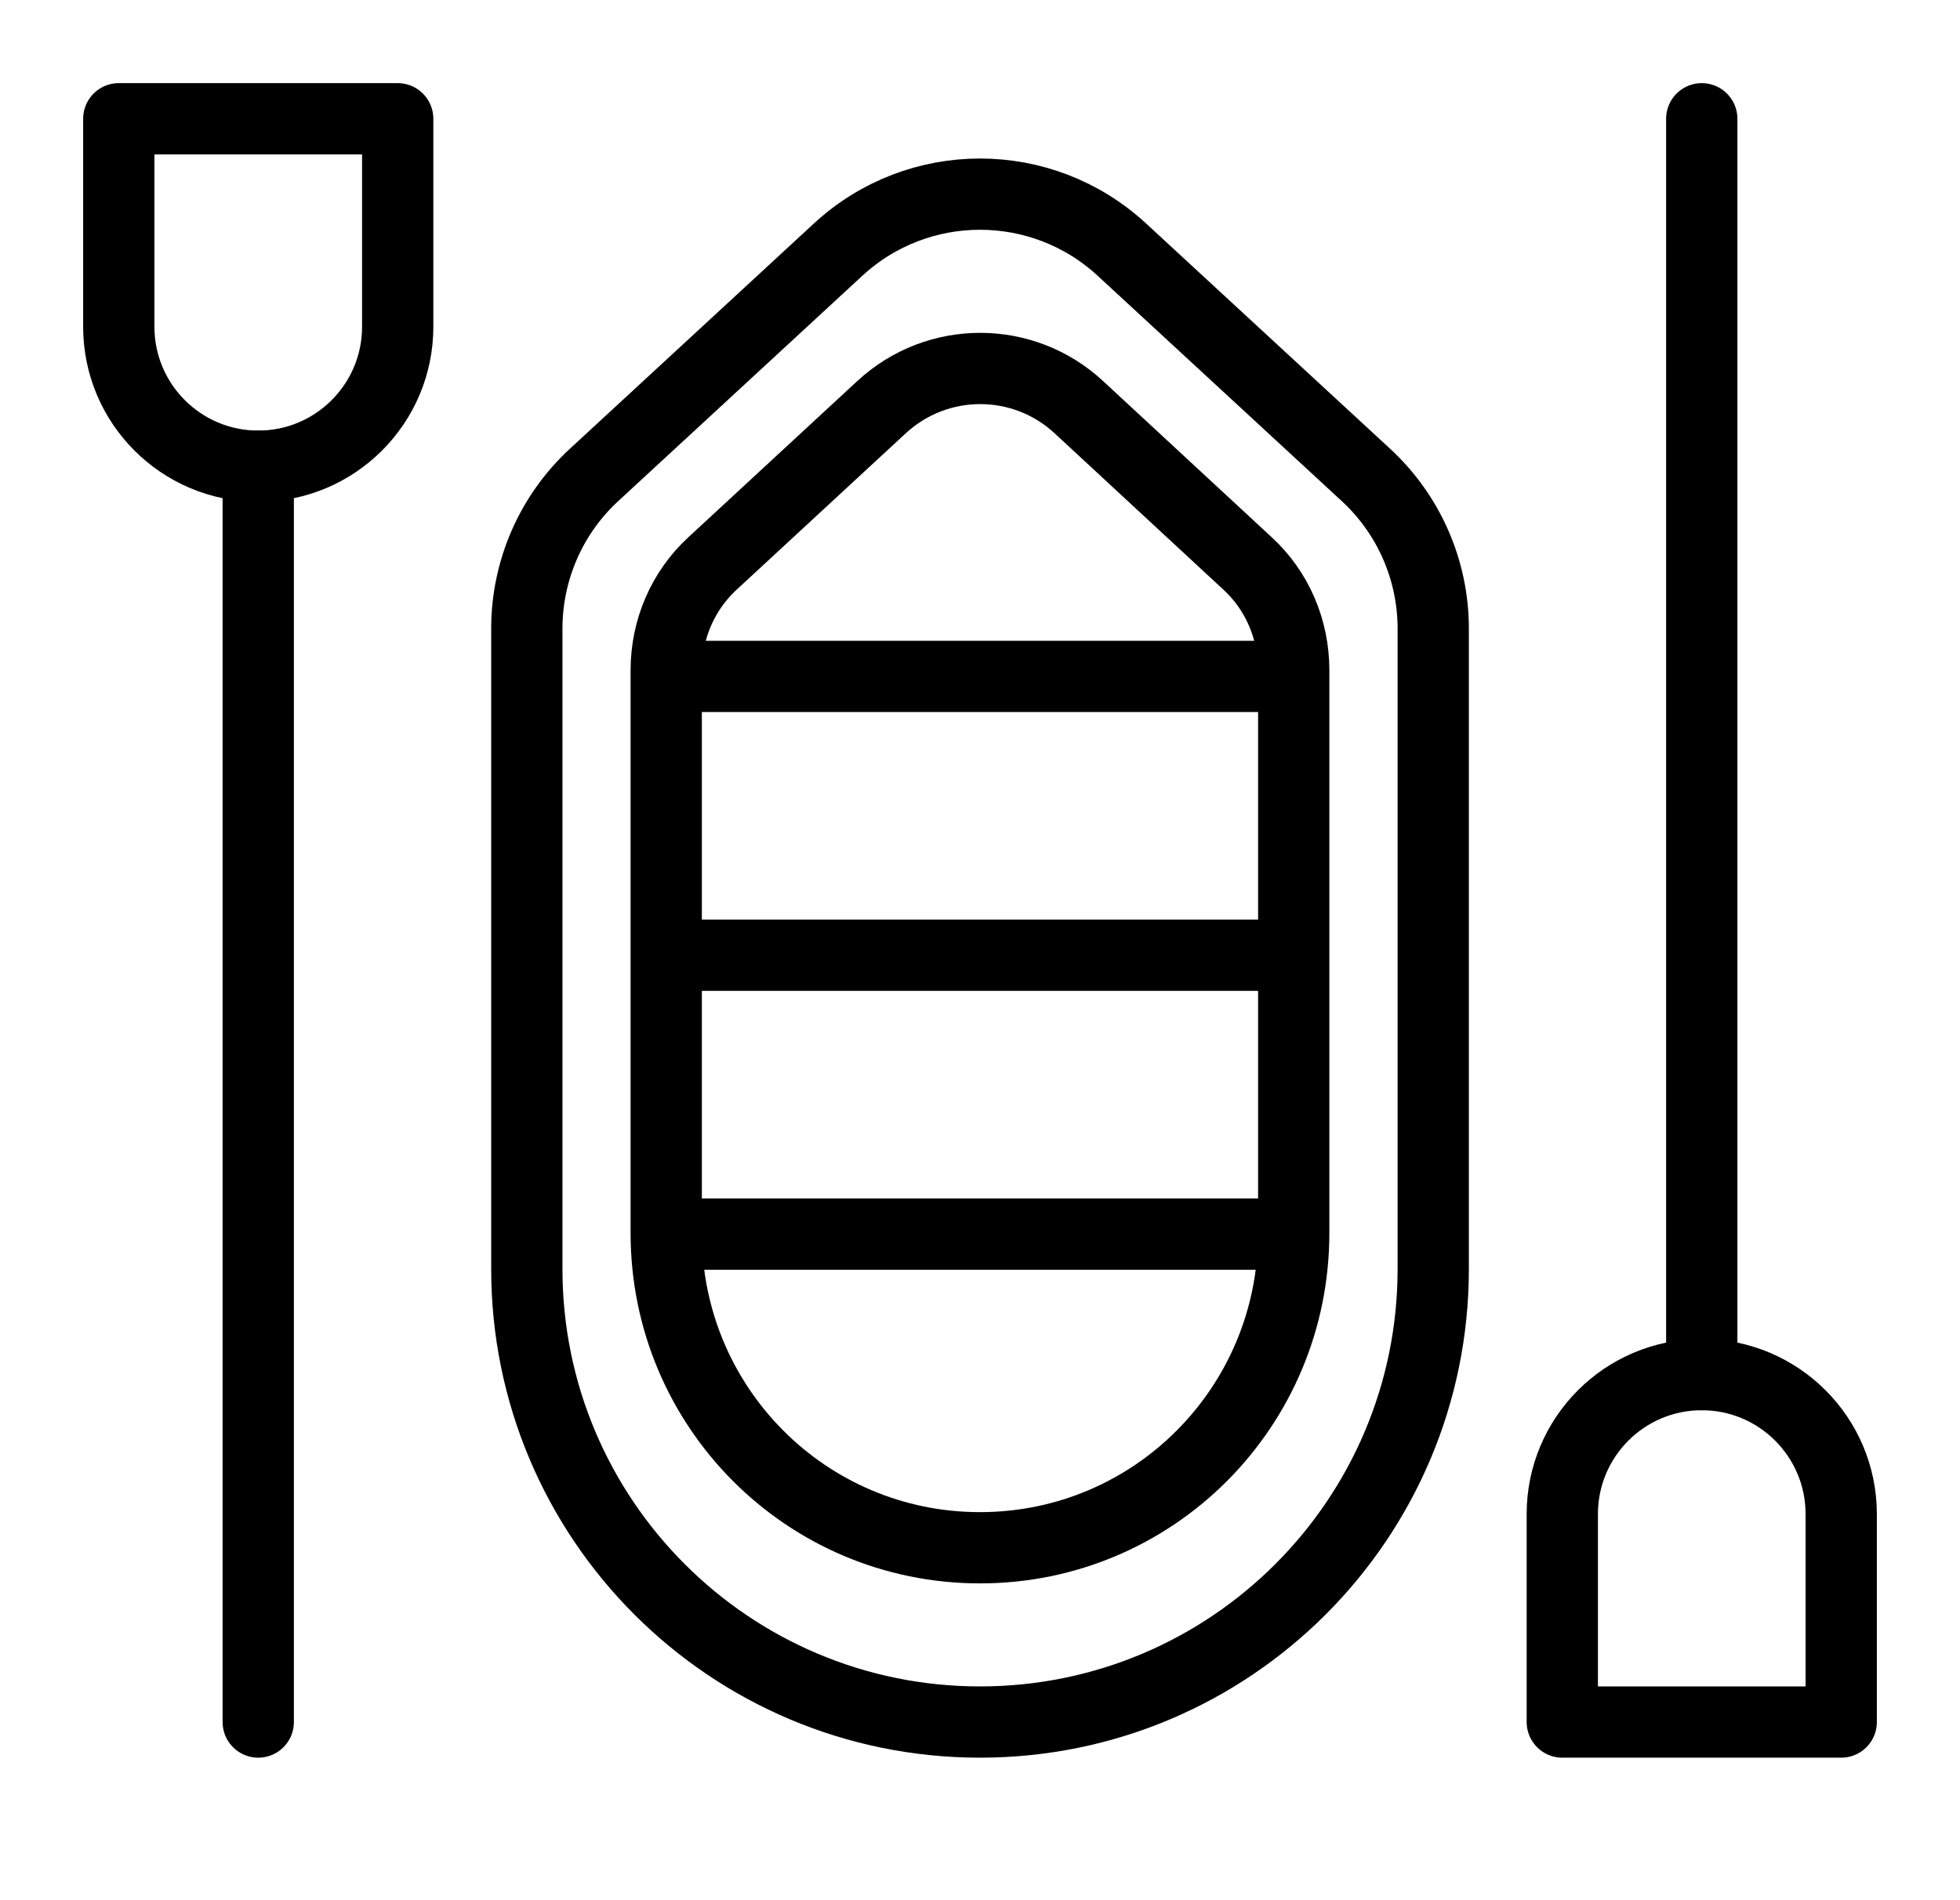 <?xml version="1.0" encoding="UTF-8"?> <svg xmlns="http://www.w3.org/2000/svg" width="33" height="32" viewBox="0 0 33 32" fill="none"> <path d="M11.217 11.391H21.782" stroke="black" stroke-width="1.2" stroke-linejoin="round"></path> <path d="M11.217 16.087H21.782" stroke="black" stroke-width="1.2" stroke-linejoin="round"></path> <path d="M11.217 20.783H21.782" stroke="black" stroke-width="1.2" stroke-linejoin="round"></path> <path fill-rule="evenodd" clip-rule="evenodd" d="M26.304 25.497C26.304 24.201 27.355 23.149 28.652 23.149C29.948 23.149 31 24.201 31 25.497V29H26.304V25.497V25.497Z" stroke="black" stroke-width="1.2" stroke-linejoin="round"></path> <path d="M28.652 2V23.149" stroke="black" stroke-width="1.2" stroke-linecap="round" stroke-linejoin="round"></path> <path fill-rule="evenodd" clip-rule="evenodd" d="M6.696 5.503C6.696 6.799 5.644 7.851 4.348 7.851C3.051 7.851 2 6.799 2 5.503V2H6.696V5.503V5.503Z" stroke="black" stroke-width="1.2" stroke-linejoin="round"></path> <path d="M4.348 29V7.851" stroke="black" stroke-width="1.2" stroke-linecap="round" stroke-linejoin="round"></path> <path fill-rule="evenodd" clip-rule="evenodd" d="M8.87 10.585C8.87 9.602 9.28 8.664 10.002 7.998L14.111 4.204C15.46 2.958 17.54 2.958 18.889 4.204L22.998 7.998C23.72 8.664 24.131 9.602 24.131 10.585V21.37C24.131 25.583 20.714 29 16.5 29C12.286 29 8.87 25.583 8.87 21.37V10.585V10.585Z" stroke="black" stroke-width="1.2" stroke-linejoin="round"></path> <path fill-rule="evenodd" clip-rule="evenodd" d="M11.217 11.286C11.217 10.604 11.494 9.951 11.996 9.489L14.845 6.854C15.783 5.989 17.224 5.989 18.161 6.854L21.005 9.489C21.508 9.951 21.782 10.604 21.782 11.286V20.765C21.782 23.692 19.427 26.065 16.5 26.065C13.573 26.065 11.217 23.692 11.217 20.765V11.286V11.286Z" stroke="black" stroke-width="1.2" stroke-linejoin="round"></path> </svg> 